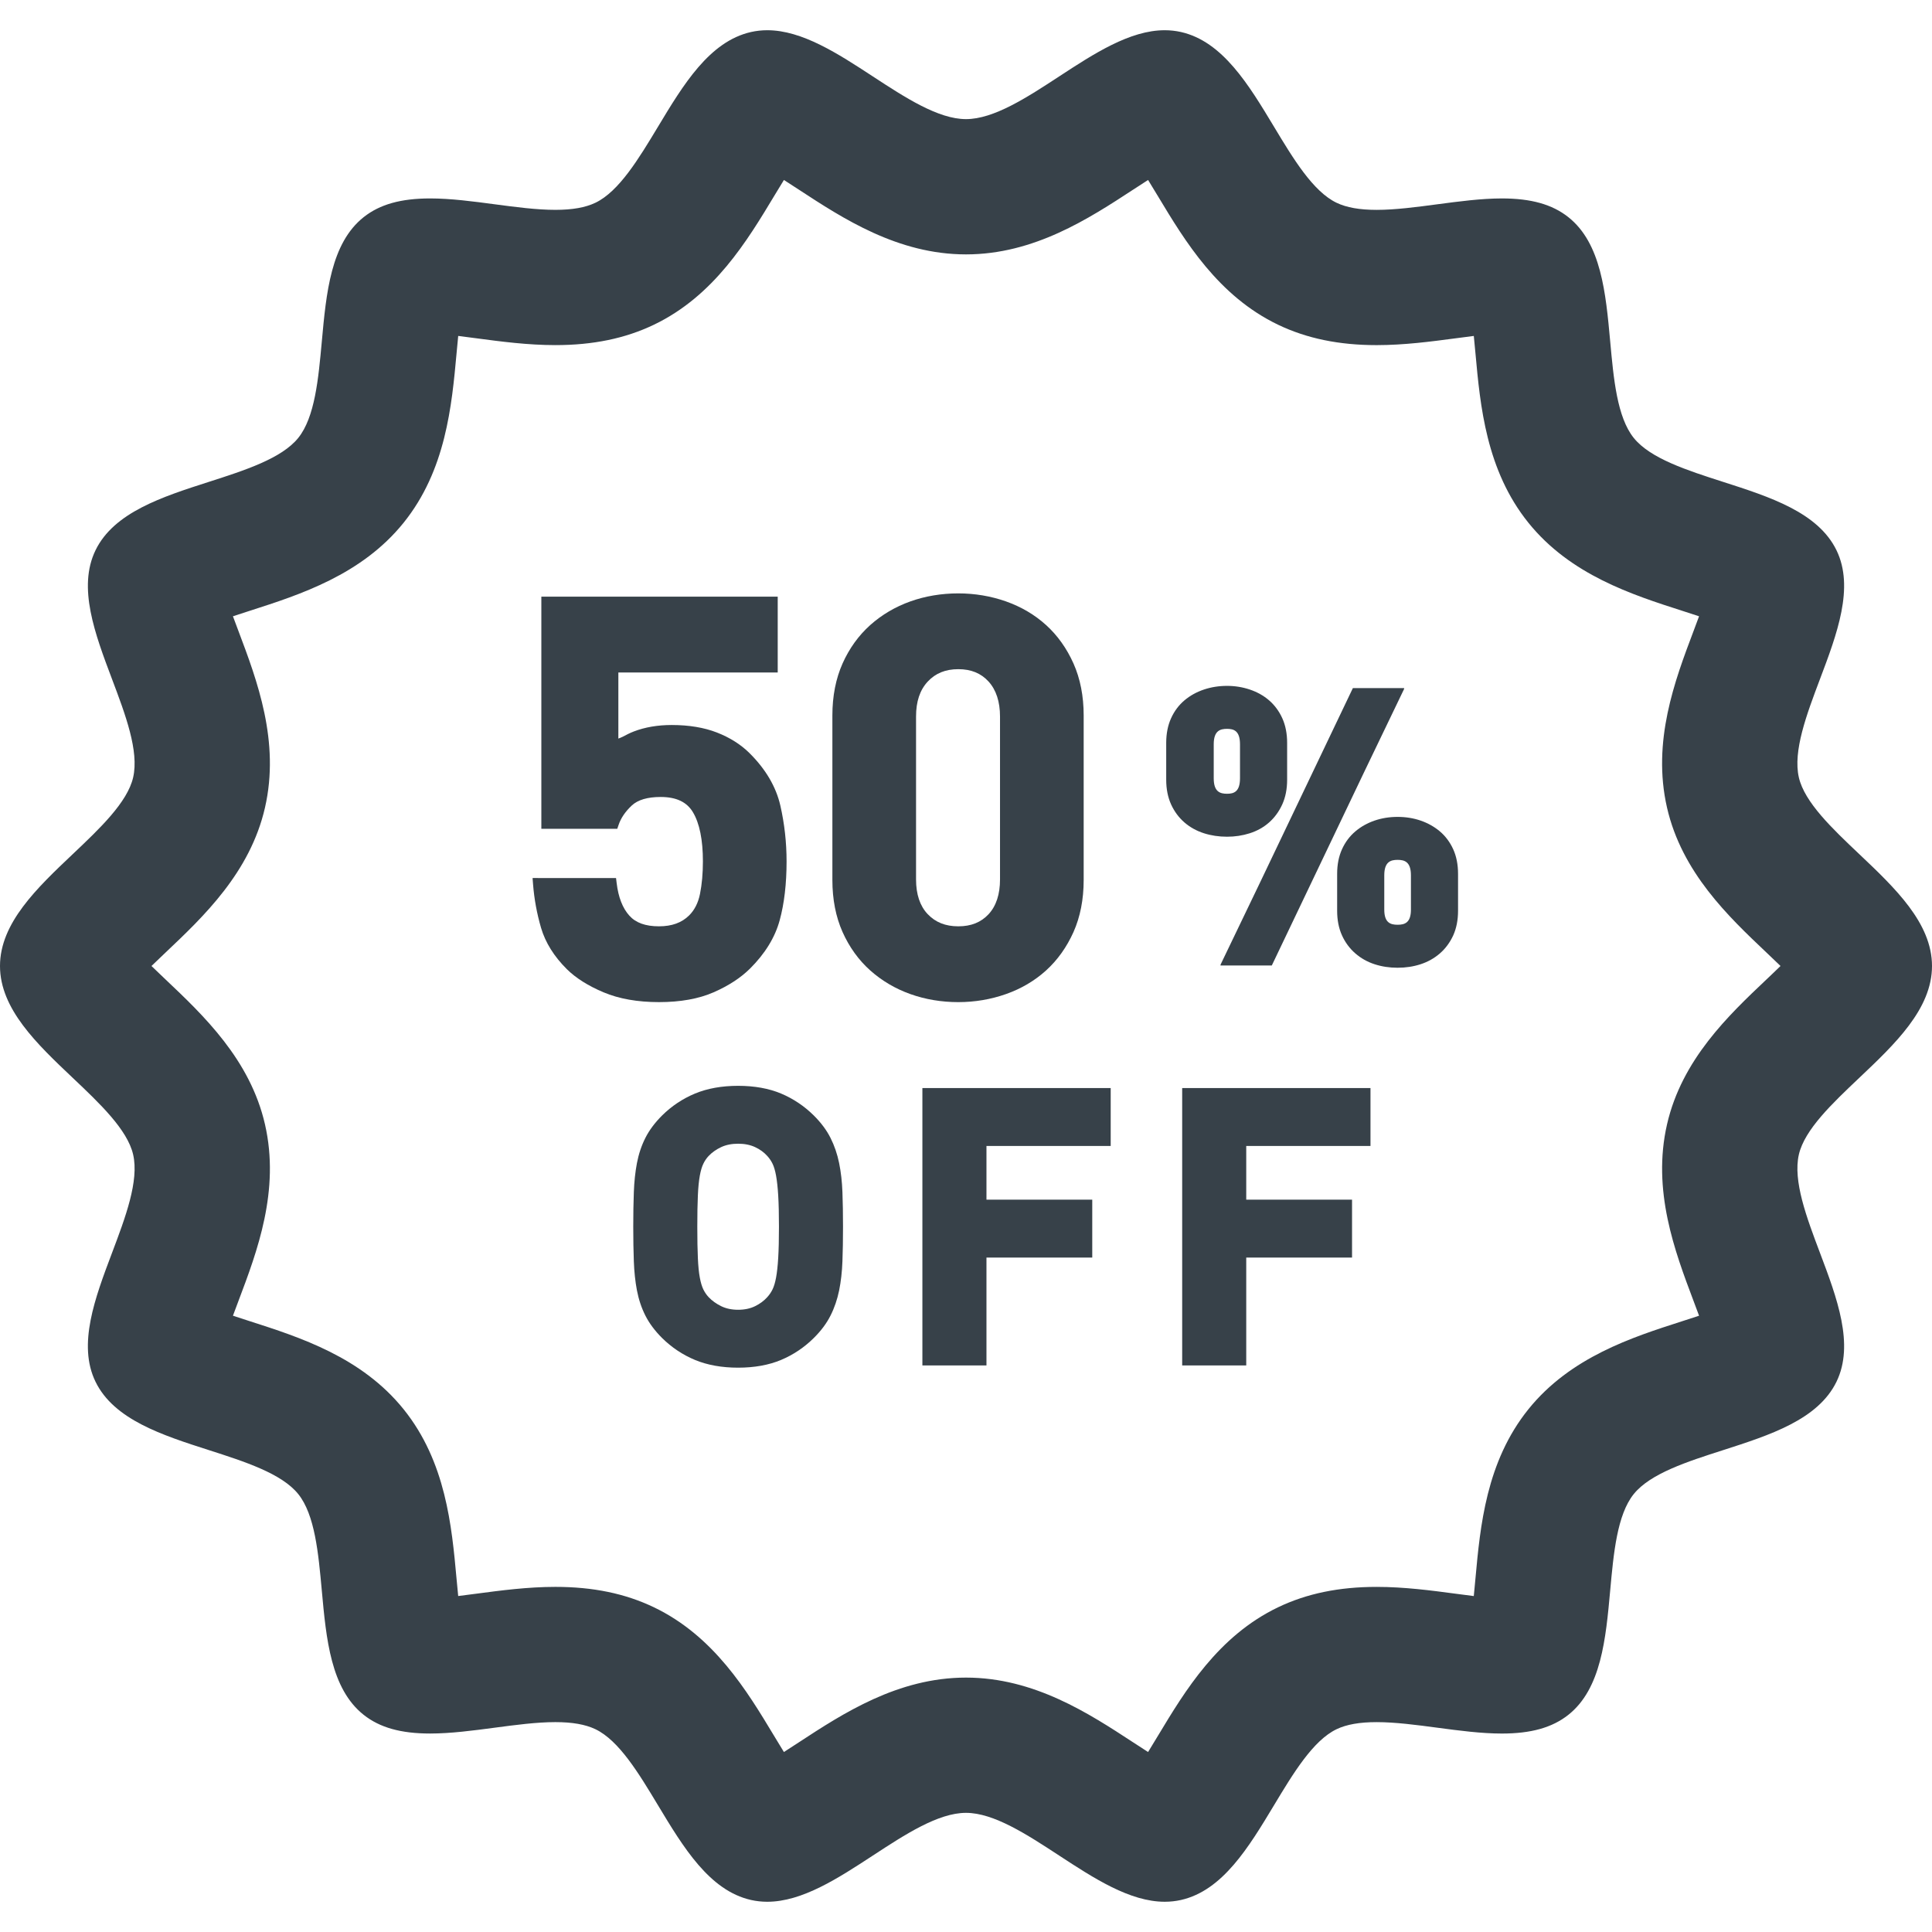<?xml version="1.0" encoding="utf-8"?>
<!-- Generator: Adobe Illustrator 18.1.1, SVG Export Plug-In . SVG Version: 6.00 Build 0)  -->
<!DOCTYPE svg PUBLIC "-//W3C//DTD SVG 1.1//EN" "http://www.w3.org/Graphics/SVG/1.1/DTD/svg11.dtd">
<svg version="1.1" id="_x31_0" xmlns="http://www.w3.org/2000/svg" xmlns:xlink="http://www.w3.org/1999/xlink" x="0px" y="0px"
	 viewBox="0 0 512 512" style="enable-background:new 0 0 512 512;" xml:space="preserve">
<style type="text/css">
	.st0{fill:#374149;}
</style>
<g>
	<path class="st0" d="M492.681,226.312c-7.104-6.727-14.45-13.685-15.966-20.285c-1.6-6.988,2.054-16.673,5.589-26.034
		c4.515-11.954,9.181-24.311,4.385-34.173c-4.889-10.038-17.678-14.146-30.046-18.116c-9.481-3.046-19.289-6.192-23.673-11.642
		c-4.423-5.489-5.35-15.697-6.25-25.574c-1.166-12.8-2.369-26.038-11.104-32.95c-4.269-3.377-9.865-4.95-17.611-4.95
		c-5.45,0.004-11.354,0.789-17.066,1.546c-5.485,0.73-11.154,1.485-16.119,1.485c-4.496,0-7.966-0.616-10.608-1.878
		c-6.258-2.996-11.503-11.711-16.577-20.138c-6.696-11.126-13.619-22.63-24.677-25.122c-1.381-0.308-2.823-0.47-4.288-0.47
		c-9.254,0-18.785,6.23-27.997,12.254c-8.5,5.558-17.292,11.304-24.673,11.304c-7.381,0-16.173-5.746-24.673-11.304
		c-9.212-6.023-18.742-12.254-28-12.254c-1.462,0-2.904,0.162-4.285,0.47c-11.058,2.492-17.981,13.996-24.677,25.122
		c-5.074,8.423-10.319,17.138-16.577,20.131c-2.642,1.266-6.112,1.881-10.608,1.881c-4.962,0-10.627-0.754-16.108-1.481
		c-5.715-0.762-11.622-1.546-17.073-1.546c-7.754,0-13.35,1.574-17.608,4.946c-8.734,6.915-9.942,20.15-11.107,32.954
		c-0.9,9.87-1.827,20.081-6.246,25.566c-4.388,5.45-14.192,8.596-23.673,11.642c-12.37,3.973-25.162,8.081-30.05,18.123
		c-4.8,9.862-0.13,22.222,4.381,34.177c3.534,9.362,7.189,19.042,5.589,26.03c-1.515,6.604-8.862,13.562-15.966,20.289
		C9.819,235.312,0,244.608,0,256c0,11.392,9.819,20.688,19.315,29.681c7.108,6.73,14.454,13.688,15.97,20.292
		c1.6,6.985-2.054,16.669-5.589,26.03c-4.515,11.954-9.181,24.316-4.385,34.17c4.889,10.046,17.678,14.154,30.046,18.123
		c9.485,3.046,19.289,6.192,23.677,11.642c4.419,5.488,5.346,15.696,6.246,25.569c1.166,12.804,2.373,26.038,11.104,32.95
		c4.262,3.377,9.858,4.946,17.607,4.946c5.45,0,11.362-0.784,17.081-1.542c5.478-0.727,11.146-1.481,16.108-1.481
		c4.5,0,7.97,0.615,10.608,1.877c6.258,2.996,11.503,11.711,16.577,20.138c6.696,11.123,13.619,22.63,24.673,25.123
		c1.381,0.307,2.823,0.469,4.292,0.469c9.254,0,18.785-6.23,27.997-12.254c8.5-5.562,17.292-11.308,24.673-11.308
		c7.381,0,16.17,5.746,24.67,11.304c9.215,6.027,18.746,12.258,28.003,12.258c1.466,0,2.908-0.162,4.285-0.469
		c11.058-2.493,17.981-14,24.677-25.123c5.074-8.427,10.319-17.142,16.577-20.138c2.639-1.262,6.104-1.874,10.6-1.874
		c4.966,0,10.631,0.75,16.116,1.481c5.715,0.762,11.626,1.546,17.077,1.546c7.746,0,13.338-1.573,17.607-4.946
		c8.731-6.915,9.939-20.154,11.104-32.954c0.9-9.873,1.827-20.081,6.246-25.57c4.389-5.446,14.192-8.596,23.677-11.638
		c12.37-3.977,25.158-8.081,30.046-18.122c4.8-9.862,0.13-22.223-4.381-34.178c-3.534-9.362-7.189-19.046-5.589-26.034
		c1.515-6.604,8.862-13.558,15.966-20.288C502.181,276.688,512,267.388,512,256C512,244.608,502.181,235.308,492.681,226.312z
		 M468.038,259.654c-9.946,9.415-22.323,21.134-26.258,38.304c-4.019,17.523,2.077,33.684,6.989,46.707
		c0.458,1.216,0.981,2.597,1.5,4.016c-1.612,0.538-3.208,1.05-4.593,1.492c-13.146,4.223-29.504,9.477-40.63,23.285
		c-11.212,13.923-12.774,31.038-14.031,44.807c-0.126,1.416-0.273,3.054-0.446,4.708c-1.578-0.192-3.235-0.415-4.923-0.638
		c-6.308-0.838-13.458-1.793-20.835-1.793c-9.965,0-18.492,1.762-26.069,5.385c-15.946,7.627-24.738,22.227-31.819,33.985
		c-0.793,1.319-1.719,2.858-2.67,4.392c-1.392-0.892-2.765-1.784-3.969-2.573c-11.681-7.642-26.223-17.15-44.285-17.15
		c-18.062,0-32.604,9.507-44.323,17.173c-1.181,0.773-2.542,1.666-3.93,2.55c-0.954-1.534-1.877-3.077-2.674-4.4
		c-7.069-11.738-15.862-26.346-31.819-33.977c-7.577-3.626-16.103-5.388-26.073-5.388c-7.319,0-14.481,0.95-20.834,1.792
		c-1.689,0.227-3.342,0.442-4.919,0.634c-0.174-1.654-0.323-3.288-0.45-4.707c-1.254-13.754-2.811-30.877-14.026-44.8
		c-11.116-13.808-27.47-19.062-40.65-23.293c-1.377-0.446-2.966-0.954-4.57-1.488c0.52-1.419,1.042-2.8,1.5-4.012
		c4.908-12.992,11.012-29.165,6.989-46.703c-3.938-17.178-16.311-28.893-26.415-38.454c-1.112-1.058-2.396-2.273-3.662-3.507
		c1.315-1.281,2.65-2.55,3.819-3.654c9.946-9.419,22.323-21.134,26.258-38.307c4.019-17.519-2.077-33.685-7.019-46.789
		c-0.45-1.192-0.962-2.546-1.47-3.93c1.612-0.538,3.216-1.054,4.604-1.5c13.142-4.223,29.5-9.478,40.616-23.278
		c11.215-13.919,12.777-31.03,14.05-44.98c0.127-1.374,0.27-2.946,0.43-4.535c1.589,0.193,3.262,0.415,4.989,0.646
		c6.304,0.838,13.454,1.785,20.762,1.785c9.973,0,18.5-1.762,26.073-5.385c15.97-7.638,24.758-22.246,31.997-34.277
		c0.754-1.254,1.615-2.677,2.496-4.1c1.404,0.892,2.781,1.792,3.973,2.573C223.4,57.908,237.938,67.416,256,67.416
		c18.062,0,32.6-9.508,44.381-17.212c1.17-0.762,2.508-1.638,3.873-2.507c0.954,1.534,1.881,3.077,2.681,4.407
		C314,63.839,322.792,78.442,338.75,86.081c7.577,3.619,16.103,5.381,26.069,5.381c7.315,0,14.47-0.95,20.831-1.793
		c1.688-0.227,3.346-0.446,4.922-0.638c0.174,1.658,0.323,3.292,0.45,4.708c1.254,13.758,2.811,30.881,14.027,44.803
		c11.126,13.816,27.488,19.07,40.865,23.362c1.323,0.427,2.831,0.912,4.354,1.419c-0.493,1.335-1,2.693-1.5,4.019
		c-4.908,12.993-11.012,29.162-6.989,46.697c3.934,17.162,16.304,28.881,26.258,38.307c1.146,1.081,2.481,2.346,3.804,3.635
		l0.015,0.015C470.534,257.292,469.192,258.562,468.038,259.654z"/>
	<path class="st0" d="M189.119,262.969c3.919-1.715,7.162-3.827,9.638-6.277c3.985-3.958,6.638-8.273,7.873-12.83
		c1.208-4.423,1.82-9.67,1.82-15.585c0-5.031-0.558-10.012-1.654-14.808c-1.138-4.969-3.892-9.65-8.188-13.904
		c-2.297-2.273-5.189-4.1-8.593-5.43c-3.396-1.327-7.438-2-12.007-2c-3.697,0-7.062,0.573-10.019,1.704
		c-1.146,0.438-2.046,0.926-2.966,1.411c-0.37,0.162-0.781,0.331-1.15,0.485v-17.523h42.231v-20.089h-62.642v61.516h20.123
		l0.358-1.054c0.596-1.781,1.766-3.5,3.477-5.111c1.604-1.504,4.177-2.266,7.658-2.266c4.142,0,6.938,1.323,8.558,4.042
		c1.754,2.938,2.642,7.319,2.642,13.027c0,3.169-0.258,6.077-0.773,8.63c-0.474,2.354-1.442,4.262-2.877,5.685
		c-1.962,1.942-4.574,2.892-7.993,2.892c-3.577,0-6.15-0.926-7.854-2.83c-1.781-1.977-2.911-4.873-3.358-8.604l-0.166-1.358h-20.35
		l-1.612-0.015v0.015h-0.158l0.131,1.662c0.303,3.881,1.011,7.746,2.107,11.5c1.142,3.911,3.446,7.608,6.846,10.985
		c2.381,2.358,5.654,4.423,9.73,6.138c4.085,1.723,9.023,2.596,14.681,2.596C180.304,265.573,185.177,264.696,189.119,262.969z"/>
	<path class="st0" d="M266.577,263.446c4.038-1.415,7.623-3.53,10.65-6.273c3.023-2.746,5.465-6.17,7.262-10.177
		c1.788-4.015,2.696-8.65,2.696-13.781v-43.608c0-5.13-0.908-9.762-2.7-13.781c-1.793-4.011-4.234-7.434-7.258-10.177
		c-3.019-2.742-6.604-4.85-10.65-6.277c-4.011-1.408-8.258-2.119-12.615-2.119c-4.454,0-8.723,0.711-12.7,2.123
		c-3.985,1.419-7.558,3.526-10.631,6.262c-3.077,2.754-5.554,6.177-7.346,10.192c-1.785,4.004-2.696,8.642-2.696,13.777v43.608
		c0,5.138,0.911,9.777,2.696,13.781c1.792,4.007,4.262,7.434,7.346,10.188c3.078,2.738,6.654,4.846,10.635,6.262
		c3.965,1.412,8.238,2.127,12.696,2.127C258.319,265.573,262.566,264.858,266.577,263.446z M242.762,233.069V189.9
		c0-4,1.015-7.035,3.104-9.281c2.058-2.208,4.704-3.281,8.096-3.281c3.385,0,6,1.069,8.011,3.269
		c2.019,2.219,3.042,5.346,3.042,9.293v43.169c0,3.942-1.023,7.038-3.03,9.204c-2.012,2.162-4.634,3.211-8.023,3.211
		c-3.396,0-6.046-1.054-8.108-3.222C243.8,240.1,242.762,237.008,242.762,233.069z"/>
	<polygon class="st0" points="323.423,255.712 323.5,255.712 323.423,255.869 337.038,255.869 361.558,204.508 372.134,182.516 
		372.058,182.512 372.134,182.358 358.523,182.358 334.038,233.635 	"/>
	<path class="st0" d="M381.566,220.312c-1.485-1.242-3.196-2.2-5.093-2.85c-1.884-0.646-3.938-0.978-6.096-0.978
		c-2.158,0-4.207,0.331-6.092,0.978c-1.904,0.65-3.615,1.607-5.085,2.85c-1.511,1.27-2.708,2.87-3.554,4.746
		c-0.854,1.869-1.289,4.062-1.289,6.519v9.792c0,2.458,0.434,4.65,1.285,6.519c0.85,1.874,2.042,3.481,3.538,4.777
		c1.477,1.289,3.208,2.258,5.13,2.877c1.878,0.612,3.919,0.92,6.066,0.92c2.146,0,4.189-0.308,6.07-0.92
		c1.919-0.619,3.646-1.584,5.138-2.877c1.485-1.292,2.677-2.9,3.534-4.777c0.85-1.877,1.281-4.069,1.281-6.519v-9.792
		c0-2.45-0.43-4.638-1.285-6.519C384.258,223.177,383.066,221.581,381.566,220.312z M373.911,241.073
		c0,3.511-1.696,3.996-3.534,3.996c-1.834,0-3.53-0.485-3.53-3.996v-9.1c0-3.604,1.696-4.1,3.53-4.1c1.838,0,3.534,0.496,3.534,4.1
		V241.073z"/>
	<path class="st0" d="M319.07,220.827c1.907,0.608,3.965,0.912,6.111,0.912c2.081,0,4.104-0.304,6.011-0.912
		c1.962-0.623,3.7-1.596,5.154-2.892c1.454-1.296,2.623-2.896,3.469-4.766c0.854-1.877,1.289-4.069,1.289-6.519v-9.788
		c0-2.454-0.434-4.65-1.285-6.523c-0.85-1.874-2.027-3.462-3.489-4.731c-1.446-1.25-3.165-2.215-5.111-2.869
		c-1.919-0.646-3.95-0.974-6.038-0.974c-2.154,0-4.219,0.327-6.138,0.974c-1.934,0.65-3.67,1.611-5.142,2.854
		c-1.508,1.273-2.7,2.866-3.55,4.746c-0.854,1.873-1.293,4.069-1.293,6.523v9.788c0,2.45,0.438,4.642,1.289,6.515
		c0.854,1.881,2.042,3.489,3.534,4.785C315.37,219.239,317.115,220.204,319.07,220.827z M321.65,197.25
		c0-3.6,1.696-4.096,3.53-4.096c1.785,0,3.434,0.496,3.434,4.096v9.004c0,3.604-1.65,4.1-3.434,4.1c-1.834,0-3.53-0.496-3.53-4.1
		V197.25z"/>
	<path class="st0" d="M222.377,308.227c-0.488-2.392-1.254-4.634-2.281-6.665c-1.03-2.054-2.519-4.05-4.426-5.942
		c-2.527-2.504-5.446-4.458-8.674-5.816c-3.234-1.358-7.066-2.05-11.385-2.05c-4.311,0-8.158,0.688-11.426,2.046
		c-3.27,1.362-6.204,3.315-8.731,5.819c-1.903,1.896-3.396,3.892-4.426,5.942c-1.027,2.022-1.777,4.277-2.238,6.684
		c-0.442,2.342-0.719,4.931-0.819,7.696c-0.1,2.72-0.154,5.774-0.154,9.158c0,3.384,0.054,6.438,0.154,9.158
		c0.1,2.765,0.377,5.354,0.819,7.692c0.462,2.415,1.215,4.666,2.238,6.689c1.03,2.05,2.523,4.046,4.426,5.942
		c2.527,2.5,5.462,4.458,8.731,5.819c3.273,1.358,7.119,2.046,11.426,2.046c4.312,0,8.146-0.692,11.385-2.054
		c3.227-1.354,6.146-3.311,8.666-5.811c1.915-1.893,3.404-3.889,4.434-5.942c1.027-2.027,1.793-4.274,2.285-6.666
		c0.477-2.362,0.773-4.958,0.873-7.715c0.104-2.719,0.154-5.774,0.154-9.158c0-3.385-0.05-6.438-0.154-9.158
		C223.154,313.184,222.858,310.588,222.377,308.227z M206.234,333.365c-0.13,2.135-0.319,3.885-0.577,5.254
		c-0.238,1.273-0.546,2.307-0.919,3.073c-0.366,0.754-0.834,1.438-1.411,2.073c-0.858,0.962-1.954,1.774-3.258,2.404
		c-1.274,0.619-2.774,0.934-4.458,0.934c-1.684,0-3.181-0.315-4.458-0.934c-1.323-0.642-2.462-1.462-3.377-2.427
		c-0.562-0.611-1.026-1.296-1.392-2.046c-0.374-0.774-0.685-1.812-0.919-3.081c-0.258-1.358-0.431-3.104-0.523-5.223
		c-0.1-2.192-0.15-4.958-0.15-8.292c0-3.335,0.05-6.097,0.15-8.293c0.092-2.119,0.269-3.885,0.523-5.281
		c0.238-1.3,0.55-2.35,0.926-3.119c0.354-0.75,0.823-1.438,1.378-2.034c0.915-0.973,2.05-1.773,3.358-2.381
		c1.288-0.596,2.792-0.896,4.484-0.896c1.693,0,3.197,0.3,4.485,0.896c1.293,0.6,2.377,1.389,3.246,2.362
		c0.562,0.615,1.03,1.308,1.396,2.058c0.37,0.758,0.681,1.808,0.919,3.115c0.258,1.4,0.446,3.174,0.577,5.308
		c0.131,2.185,0.196,4.938,0.196,8.266C206.43,328.427,206.366,331.181,206.234,333.365z"/>
	<polygon class="st0" points="244.442,361.854 261.423,361.854 261.423,333.269 289.458,333.269 289.458,317.923 261.423,317.923 
		261.423,303.692 294.346,303.692 294.346,288.346 244.442,288.346 	"/>
	<polygon class="st0" points="313.289,361.854 330.266,361.854 330.266,333.269 358.304,333.269 358.304,317.923 330.266,317.923 
		330.266,303.692 363.192,303.692 363.192,288.346 313.289,288.346 	"/>
</g>
</svg>
